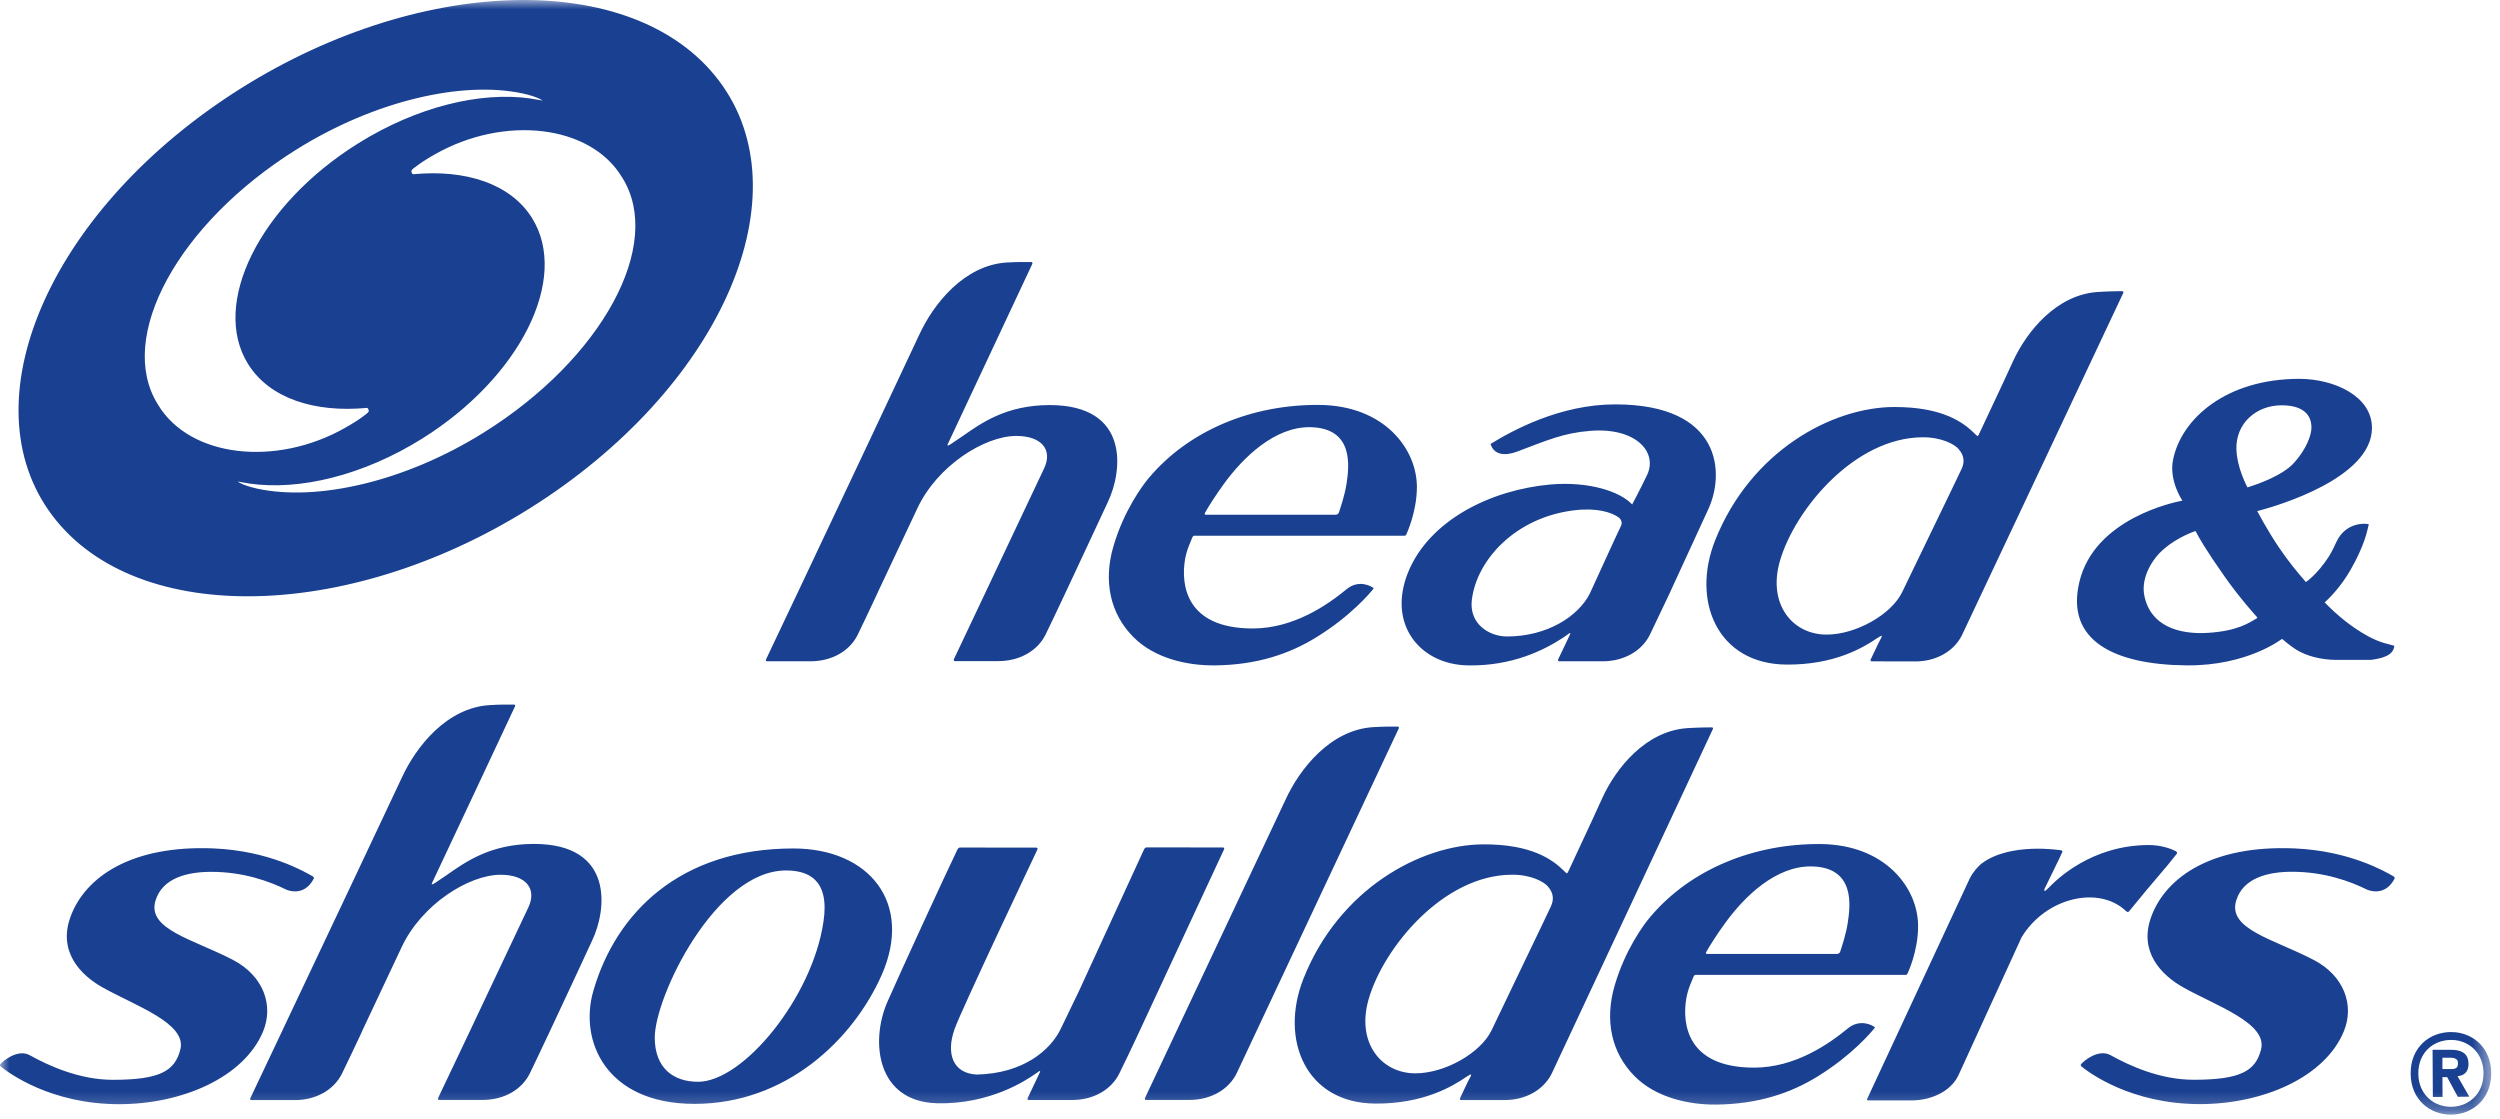 <svg xmlns="http://www.w3.org/2000/svg" xmlns:xlink="http://www.w3.org/1999/xlink"  viewBox="0 0 134 60">
    <defs>
        <path id="dq25d5wi8a" d="M0 0L133.528 0 133.528 59.745 0 59.745z"/>
    </defs>
    <g fill="none" fill-rule="evenodd">
        <g>
            <mask id="uerl70w1hb" fill="#fff">
                <use xlink:href="#dq25d5wi8a"/>
            </mask>
            <path fill="#1A4091" d="M120.978 33.079c-.019-.02-.95-1.043-1.755-2.2-.96-1.36-1.396-2.122-1.516-2.369-.012-.023-.015-.05-.064-.035-.033.015-.909.302-1.672.96-.57.486-1.229 1.493-1.037 2.48.328 1.655 1.866 2.098 3.397 2.007 1.625-.097 2.253-.564 2.58-.747.094-.056.088-.073.067-.096zm-1.106-8.996c.022.928.51 1.878.58 2.023.003.013.012.021.03.013.014-.005.046-.013.094-.03.406-.13 1.773-.592 2.394-1.292.67-.752.88-1.422.918-1.772.048-.608-.245-1.301-1.596-1.301-1.361 0-2.464.972-2.42 2.36zm8.464 10.53c-.044.536-.682.68-1.258.757h-1.835c-.827 0-1.623-.207-2.184-.56-.335-.211-.743-.568-.743-.568s-1.845 1.451-5.102 1.422c-3.899-.033-6.503-1.327-5.763-4.459.805-3.423 5.12-4.294 5.505-4.366.03-.007 0-.036 0-.036s-.705-1.05-.482-2.153c.445-2.22 2.864-4.344 6.768-4.344 1.855 0 3.895.918 3.895 2.631 0 2.701-5.112 4.18-6.013 4.423l-.135.034s.538 1.034 1.183 1.98c.467.687.936 1.267 1.425 1.825l.008-.01s.577-.371 1.213-1.344c.176-.268.429-.83.429-.83.48-.998 1.498-.987 1.72-.913-.008.04-.051.218-.051.218-.184.848-.659 1.76-.917 2.207-.548.968-1.206 1.59-1.396 1.763.694.712 1.448 1.33 2.322 1.81.323.176.607.288.876.37 0 0 .502.137.535.143zm-45.378 12.89c-.208-.235-.888-.626-1.92-.618-3.69.013-6.885 3.918-7.678 6.668-.677 2.342.68 3.978 2.503 3.978 1.594 0 3.508-1.098 4.087-2.312.755-1.597 2.996-6.225 3.182-6.644.147-.328.166-.687-.174-1.071zm8.857-8.437s-8.354 17.885-8.64 18.471c-.425.866-1.383 1.426-2.526 1.426h-2.344c-.056-.004-.071-.06-.03-.138.074-.155.215-.444.397-.835l.147-.281c.055-.118.088-.199-.22.01-.766.52-2.31 1.45-4.886 1.433-3.715-.02-5.146-3.424-3.845-6.703 1.905-4.799 6.273-7.17 9.614-7.192 2.638-.016 3.747.841 4.319 1.393.19.183.182.211.259.061 1.105-2.35 1.682-3.627 1.823-3.937.75-1.642 2.348-3.59 4.545-3.745.562-.036 1.145-.042 1.33-.042.037-.007.077.042.057.08zM19.449 55.182c.833-1.78 1.733-3.672 2.07-4.397 1.062-2.293 3.603-3.898 5.315-3.898 1.366 0 1.946.756 1.494 1.732-.258.553-1.858 3.928-3.148 6.661-.79 1.668-1.472 3.11-1.682 3.54-.037.076-.025.136.034.136h2.344c1.143 0 2.102-.558 2.523-1.423.282-.587.63-1.31.987-2.074.919-1.945 1.948-4.177 2.338-5.015.82-1.693 1.195-5.21-3.105-5.21-2.341 0-3.688.98-4.659 1.659-.163.113-.48.325-.631.427-.19.125-.208.082-.178.02.049-.099 3.997-8.494 4.45-9.473.032-.056.008-.102-.051-.102-.211 0-.716-.01-1.305.029-2.281.137-3.937 2.202-4.717 3.908-.309.677-3.986 8.443-6.315 13.368l-.102.218c-.789 1.666-1.47 3.109-1.677 3.54-.044.078-.028.135.029.137h2.344c1.145 0 2.102-.56 2.525-1.426.288-.585.628-1.308.989-2.072l.128-.285zm80.634 3.713c-.021.039-.018.086.035.086h2.373c.916 0 2.042-.418 2.482-1.348l3.386-7.4c1.308-2.145 4.14-2.769 5.574-1.419.04.038.128.12.199.015 1.426-1.757 1.954-2.295 2.533-3.055.066-.073-.006-.128-.047-.152-.316-.17-.866-.324-1.4-.328-3.133-.016-5.03 1.908-5.34 2.222-.09.09-.16.161-.215.207-.078.068-.116.006-.072-.089l-.021.044.021-.044c.129-.278.738-1.494.951-1.966.018-.04-.024-.09-.051-.09 0 0-2.758-.46-4.292.72-.166.134-.453.44-.63.808 0 0-5.464 11.75-5.486 11.789zm31.294.43c-.92.004-1.75-.654-1.755-1.785-.006-1.134.816-1.795 1.743-1.8l.212.009c.823.088 1.536.727 1.54 1.77.004 1.137-.818 1.8-1.74 1.805zm.248-3.995l-.262-.012c-1.145.006-2.16.822-2.152 2.222.004 1.398 1.03 2.211 2.168 2.205 1.14-.008 2.155-.83 2.15-2.228-.007-1.291-.887-2.079-1.904-2.187zm-.244 1.972h-.467v-.609h.455c.181.007.378.055.378.279.007.276-.133.33-.366.33zm.933-.278c-.009-.51-.297-.713-.788-.75l-.224-.005h-.916l.014 2.526h.521l-.007-1.062h.254l.57 1.056.616-.008-.63-1.098c.322-.028.59-.198.59-.66zM65.607 45.53c.026-.063.01-.106-.063-.106l-4.094-.004c-.06 0-.11.066-.145.142-.062.132-3.186 6.944-3.464 7.54-.311.65-.64 1.32-.972 2.017-.562 1.187-2.044 2.429-4.53 2.477-1.274-.071-1.633-1.126-1.18-2.422.36-1.03 4.428-9.596 4.439-9.625.03-.079.01-.116-.058-.116l-4.093-.005c-.062 0-.11.066-.146.143-.59 1.224-2.909 6.25-3.733 8.121-.948 2.176-.546 5.363 2.658 5.442 2.85.075 4.828-1.271 5.2-1.53.114-.079.186-.124.246-.167.073-.057.1-.043.066.038 0 0-.564 1.194-.639 1.35-.042.073-.026.131.033.134h2.344c1.143 0 2.1-.56 2.521-1.425.29-.586.634-1.31.993-2.075l4.617-9.929zm9.366-6.487s.041-.099-.065-.099c-.217 0-.719-.005-1.298.03-2.277.137-3.937 2.204-4.716 3.911 0 0-7.3 15.5-7.504 15.93-.046.077-.03.133.027.141h2.346c1.142 0 2.1-.563 2.521-1.425l8.689-18.488zM91.499 51.13h6.959s.129.007.175-.117c.077-.245.309-.896.41-1.569.127-.867.427-2.968-1.951-3.004-1.909-.026-3.58 1.605-4.606 3.012-.463.637-.802 1.173-1.022 1.555-.067.109.005.123.035.123zm-3.895 6.543c-1.215-1.233-1.614-2.956-1.052-4.869.561-1.903 1.546-3.236 1.876-3.627 2.182-2.605 5.602-3.964 9.15-3.936 3.477.03 5.243 2.357 5.232 4.42-.002 1.332-.556 2.497-.556 2.497s-.027.095-.098.095H90.884c-.036 0-.085.032-.103.08-.06.17-.309.643-.4 1.21-.21 1.29 0 3.682 3.638 3.682 2.198 0 4.012-1.268 5.026-2.103.646-.531 1.332-.175 1.457-.05-.193.251-1.246 1.493-3.064 2.617-1.445.896-3.196 1.496-5.455 1.516-1.504.015-3.256-.39-4.379-1.532zM47.092 31.659c.833-1.781 1.734-3.671 2.072-4.398 1.062-2.29 3.604-3.895 5.31-3.895 1.372 0 1.953.754 1.494 1.732-.257.552-1.856 3.924-3.147 6.659-.787 1.666-1.47 3.108-1.677 3.543-.042.073-.027.13.03.135h2.342c1.144 0 2.103-.56 2.527-1.422.287-.59.629-1.312.99-2.078.915-1.943 1.949-4.175 2.342-5.013.813-1.69 1.185-5.21-3.112-5.21-2.341 0-3.686.98-4.658 1.658-.163.111-.482.323-.63.426-.195.13-.21.083-.18.02.05-.098 4.073-8.69 4.534-9.666.026-.06.007-.103-.051-.103-.215 0-.718-.013-1.31.023-2.276.137-3.935 2.202-4.714 3.91-.307.678-4.069 8.644-6.396 13.57l-.102.214c-.791 1.668-1.473 3.11-1.68 3.544-.044.072-.03.13.03.136h2.345c1.147 0 2.103-.56 2.524-1.425.284-.587.63-1.312.987-2.076l.13-.284zm39.639-3.946c-.372-.25-1.137-.514-2.388-.357-3.13.392-5.195 2.66-5.453 4.798-.154 1.263.899 1.961 1.89 1.961 2.138 0 3.822-1.074 4.437-2.307.135-.28 1.347-2.959 1.682-3.652.064-.156-.008-.339-.168-.443zm4.815-.38l-2.101 4.566c-.361.764-.727 1.533-1.01 2.121-.425.865-1.385 1.425-2.525 1.425h-2.346c-.057-.007-.07-.062-.03-.137l.487-1.021.127-.273c.099-.206-.121.005-.347.154-1.029.674-2.74 1.54-5.117 1.497-2.562-.04-4.336-2.194-3.214-4.98 1.142-2.817 4.458-4.433 7.632-4.716 2.078-.18 3.755.384 4.381 1.072 0 0 .5-.944.808-1.597.568-1.235-.637-2.548-3.061-2.35-1.426.112-2.309.506-3.913 1.112-.672.25-1.244.173-1.424-.41 1.162-.715 3.718-2.122 6.677-2.122 5.732 0 5.904 3.706 4.976 5.659zm32.475 24.123c-2.145-1.123-4.641-1.644-4.158-3.195.37-1.191 1.671-1.534 2.991-1.534 1.743 0 3.138.522 4.013.954.038.02.962.428 1.486-.594.008-.032 0-.075-.053-.11-.45-.259-2.356-1.377-5.326-1.502-4.37-.183-6.86 1.503-7.657 3.635-.714 1.892.533 3.153 1.694 3.808 1.763.992 4.553 1.928 4.179 3.34-.293 1.155-1.109 1.618-3.614 1.618-1.796 0-3.447-.759-4.444-1.315-.646-.364-1.458.307-1.593.491-.02.03-.015.073.032.115.405.328 2.658 2.014 6.345 2.014 3.364 0 6.69-1.428 7.71-3.893.586-1.409.016-2.986-1.605-3.832zm-81.892-4.799c-3.775 0-7.034 6.754-7.034 8.96 0 1.643 1.011 2.367 2.318 2.367 2.433 0 6.137-4.534 6.725-8.582.346-2.294-.854-2.745-2.01-2.745zm5.126 5.61c-1.54 3.468-5.123 6.901-10.026 6.901-4.768 0-6.201-3.4-5.425-6.058 1.21-4.182 4.639-7.632 10.723-7.632 4.037 0 6.444 2.895 4.728 6.789zm-34.757-.811c-2.155-1.123-4.642-1.642-4.16-3.194.372-1.192 1.671-1.531 2.989-1.531 1.742 0 3.133.52 4.012.95.035.02.963.428 1.483-.594.01-.032 0-.075-.05-.11-.451-.257-2.36-1.377-5.33-1.502-4.362-.182-6.857 1.503-7.652 3.638-.71 1.89.533 3.15 1.695 3.805 1.761.994 4.55 1.928 4.18 3.342-.295 1.156-1.11 1.618-3.616 1.618-1.795 0-3.452-.76-4.446-1.315-.643-.363-1.452.306-1.594.49-.017.03-.012.072.033.114.407.33 2.662 2.018 6.345 2.018 3.366 0 6.687-1.432 7.714-3.896.583-1.408.016-2.981-1.603-3.833zm92.475-27.397c-.203-.233-.88-.623-1.906-.62-3.669.005-6.86 3.88-7.658 6.61-.682 2.33.666 3.962 2.486 3.965 1.581.006 3.49-1.08 4.065-2.284.763-1.588 2.998-6.19 3.186-6.606.147-.323.166-.68-.173-1.065zm8.839-8.366s-8.365 17.768-8.65 18.35c-.421.858-1.377 1.414-2.515 1.41l-2.332-.005c-.058-.004-.075-.063-.028-.137.073-.159.213-.447.396-.832l.144-.279c.054-.12.09-.198-.217.01-.763.517-2.303 1.432-4.86 1.412-3.7-.03-5.116-3.42-3.811-6.68 1.91-4.769 6.26-7.118 9.586-7.126 2.625-.007 3.725.847 4.291 1.398.189.182.178.212.257.06 1.105-2.331 1.685-3.603 1.826-3.912.751-1.626 2.346-3.565 4.531-3.711.558-.038 1.14-.045 1.326-.045.033 0 .072.045.056.087zM64.632 27.59h6.96s.126.008.173-.12c.077-.241.31-.893.413-1.563.126-.868.424-2.97-1.952-3.01-1.904-.024-3.58 1.61-4.609 3.016-.46.637-.803 1.174-1.02 1.556-.063.106.009.121.035.121zm-3.896 6.542c-1.213-1.228-1.616-2.956-1.052-4.867.56-1.901 1.547-3.233 1.876-3.626 2.181-2.607 5.602-3.966 9.15-3.935 3.48.027 5.242 2.353 5.236 4.416-.006 1.333-.557 2.5-.557 2.5s-.026.095-.103.095H64.019c-.038 0-.086.032-.104.077-.059.172-.307.641-.4 1.21-.212 1.29 0 3.684 3.634 3.684 2.2 0 4.016-1.27 5.033-2.107.641-.528 1.325-.17 1.452-.045-.191.25-1.24 1.49-3.06 2.613-1.447.898-3.196 1.496-5.46 1.518-1.5.015-3.255-.386-4.378-1.533zM13.8 26.194c3.195.686 7.897-.362 12.131-3.01 6.34-3.958 9.666-10.072 7.427-13.655 0 0-.012-.013-.015-.023-1.709-2.841-6.33-3.337-10.03-1.235-.2.114-.411.233-.625.376-.133.087-.263.18-.394.28-.13.103-.274.177-.239.29.014.044.037.122.091.122 2.82-.268 5.221.509 6.37 2.346 2.02 3.236-.62 8.532-5.895 11.829-3.169 1.979-6.566 2.782-9.216 2.41l-.677-.115s.258.203 1.072.385zM28.014 5.009c-3.194-.685-7.894.36-12.13 3.008C9.543 11.976 6.218 18.09 8.458 21.67l.013.023c1.709 2.841 6.332 3.34 10.03 1.237.201-.116.412-.234.627-.377.131-.088.262-.176.393-.278.13-.106.276-.179.24-.292-.016-.044-.038-.12-.092-.12-2.82.267-5.221-.511-6.369-2.346-2.02-3.235.618-8.534 5.895-11.83 3.169-1.979 6.567-2.783 9.215-2.411l.676.114s-.256-.202-1.072-.382zm1.326 21.624c-9.756 6.58-21.546 7.143-26.33 1.26-4.787-5.884-.761-15.985 8.993-22.565 9.762-6.582 21.548-7.141 26.334-1.256 4.787 5.88.758 15.98-8.997 22.561z" mask="url(#uerl70w1hb)"/>
        </g>
    </g>
</svg>
